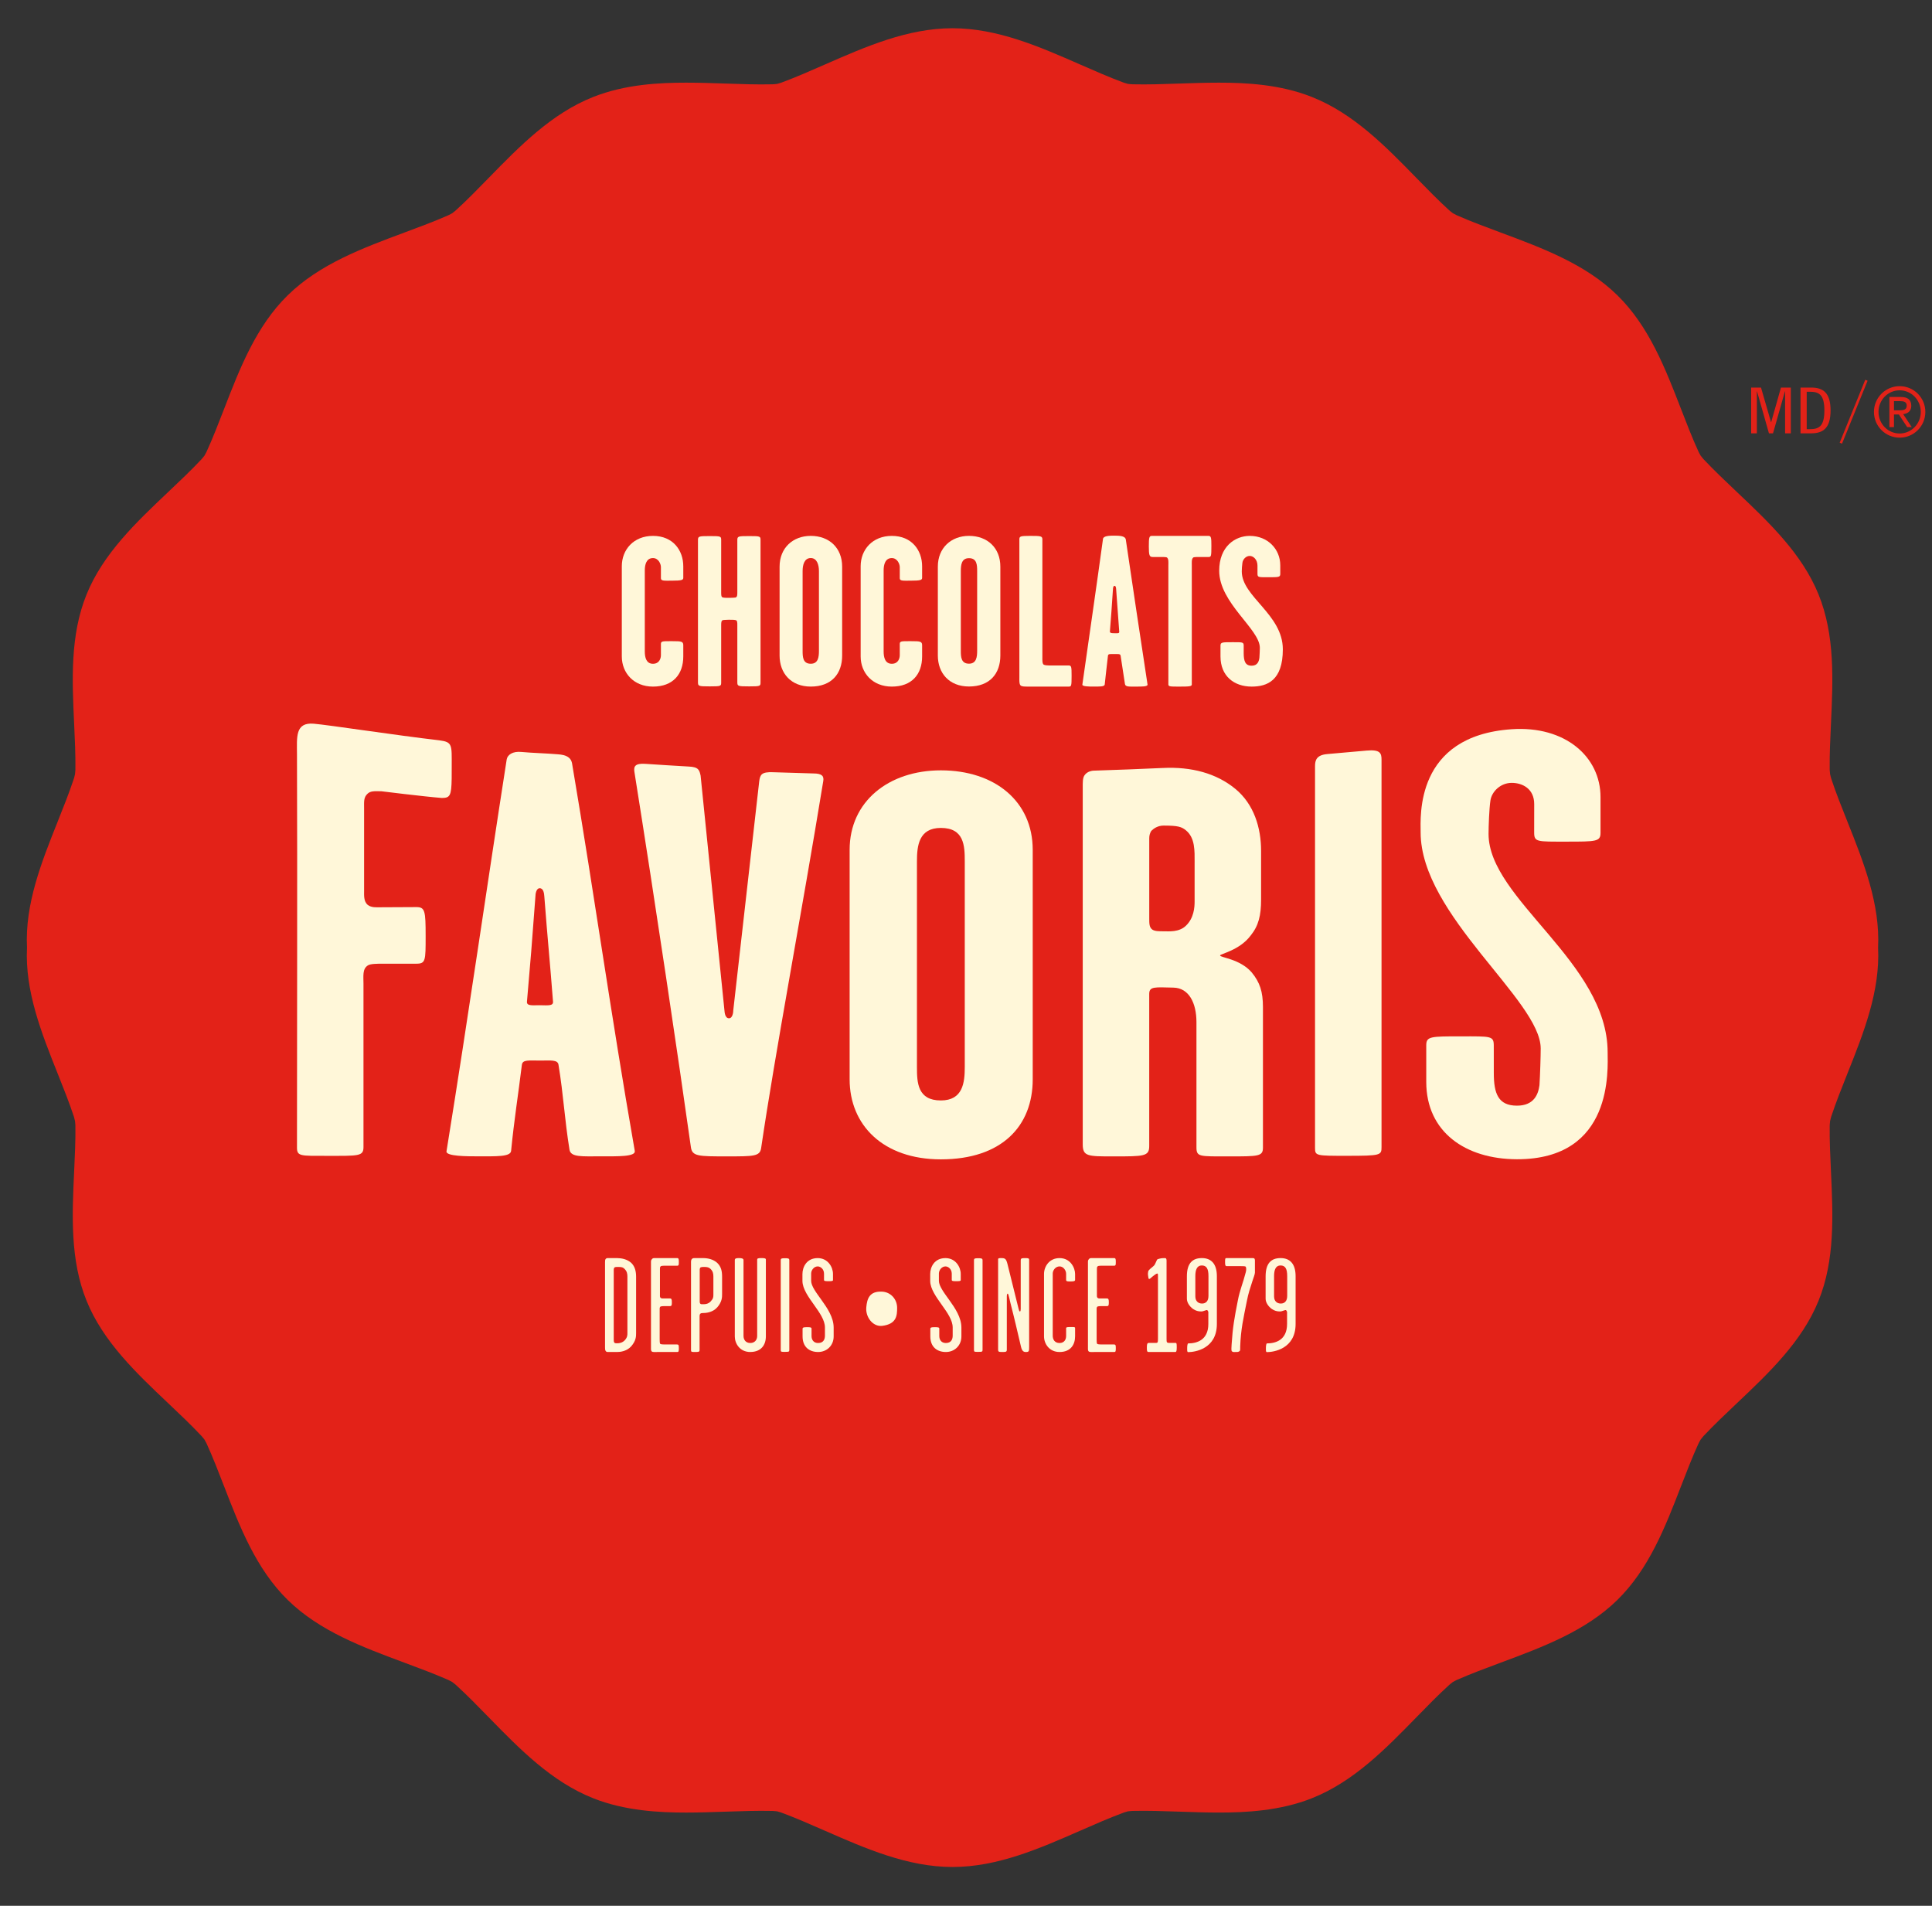 <?xml version="1.0" encoding="UTF-8"?> <svg xmlns="http://www.w3.org/2000/svg" fill="none" height="144" viewBox="0 0 146 144" width="146"><rect x="0" y="0" width="146" height="144" fill="#333333" stroke="none"/><g clip-rule="evenodd" fill-rule="evenodd"><path d="m71.992 141.067h-.009c-3.393 0-6.573-1.394-9.648-2.742-1.126-.494-2.189-.959-3.25-1.354 0 0-.15-.055-.358-.11-.213-.026-.372-.03-.372-.03-1.142-.025-2.3.014-3.536.056-.969.033-1.969.068-2.962.068-2.009 0-4.625-.124-7.034-1.084-3.14-1.247-5.546-3.712-7.873-6.096-.851-.872-1.655-1.695-2.484-2.451-.002-.001-.118-.107-.29-.234-.188-.106-.335-.172-.335-.172-1.036-.454-2.125-.859-3.278-1.288-3.154-1.173-6.415-2.385-8.809-4.73-2.399-2.344-3.632-5.529-4.825-8.611-.435-1.125-.847-2.188-1.308-3.197 0 0-.066-.143-.173-.324-.128-.168-.236-.284-.237-.285-.767-.816-1.603-1.607-2.487-2.445-2.424-2.294-4.93-4.666-6.18-7.747-1.254-3.081-1.095-6.485-.941-9.777.056-1.2.11-2.334.095-3.438 0 0-.003-.161-.029-.372-.045-.209-.095-.362-.095-.362-.349-1.051-.77-2.109-1.217-3.228-1.22-3.058-2.481-6.219-2.316-9.514-.165-3.296 1.096-6.458 2.316-9.515.447-1.119.868-2.177 1.217-3.227 0 0 .05-.153.095-.361.026-.213.029-.372.029-.373.014-1.103-.039-2.238-.095-3.438-.154-3.292-.313-6.696.942-9.777 1.249-3.08 3.755-5.452 6.179-7.746.885-.838 1.721-1.629 2.487-2.445.002-.002.109-.117.237-.285.107-.182.173-.324.173-.325.462-1.01.873-2.072 1.309-3.197 1.193-3.081 2.426-6.267 4.825-8.611 2.393-2.344 5.655-3.557 8.809-4.73 1.152-.429 2.241-.833 3.277-1.288 0 0 .147-.065.335-.172.171-.127.288-.233.289-.234.829-.756 1.632-1.579 2.483-2.45 2.327-2.384 4.734-4.85 7.875-6.097 2.408-.96 5.023-1.083 7.033-1.083.993 0 1.994.035 2.962.067 1.237.043 2.396.084 3.535.057 0 0 .161-.004.374-.03.208-.055.357-.11.357-.11 1.062-.394 2.125-.86 3.25-1.354 3.075-1.348 6.256-2.742 9.642-2.742 3.401 0 6.581 1.394 9.656 2.742 1.126.494 2.188.96 3.25 1.354.001.001.15.056.358.11.214.026.374.03.374.03 1.135.026 2.3-.014 3.536-.057.968-.033 1.969-.067 2.962-.067 2.009 0 4.624.123 7.033 1.084 3.141 1.247 5.547 3.713 7.874 6.097.851.871 1.654 1.694 2.483 2.45.002.001.119.107.29.234.188.106.335.172.337.172 1.033.454 2.122.858 3.275 1.287 3.154 1.173 6.416 2.386 8.81 4.731 2.398 2.343 3.631 5.529 4.824 8.61.436 1.125.847 2.188 1.309 3.197 0 .001.066.143.173.325.128.168.235.283.237.284.767.816 1.603 1.607 2.487 2.445 2.424 2.294 4.93 4.666 6.18 7.746 1.255 3.081 1.095 6.485.941 9.777-.056 1.2-.109 2.334-.095 3.438 0 .001.003.161.029.372.045.208.095.361.095.363.347 1.049.77 2.106 1.216 3.226 1.22 3.058 2.48 6.219 2.316 9.515.164 3.296-1.096 6.457-2.316 9.514-.446 1.12-.868 2.177-1.216 3.228 0 0-.05.153-.095.362-.026.212-.029.371-.029.373-.014 1.103.039 2.237.095 3.437.154 3.292.314 6.696-.942 9.778-1.249 3.08-3.755 5.452-6.179 7.746-.884.838-1.72 1.629-2.487 2.444 0 0-.109.118-.237.286-.108.181-.173.323-.174.324-.461 1.009-.872 2.072-1.308 3.197-1.192 3.082-2.426 6.267-4.825 8.612-2.393 2.344-5.654 3.556-8.808 4.729-1.153.429-2.242.834-3.278 1.288 0 0-.147.066-.335.172-.171.127-.288.233-.289.234-.83.756-1.633 1.579-2.484 2.451-2.327 2.384-4.734 4.849-7.875 6.096-2.408.96-5.024 1.084-7.033 1.084-.994 0-1.994-.035-2.962-.068-1.236-.042-2.395-.082-3.534-.056 0 0-.162.004-.375.03-.208.055-.357.11-.357.11-1.062.395-2.125.86-3.25 1.354-3.076 1.348-6.255 2.742-9.64 2.742z" fill="#e32218"></path><g fill="#fff7d9"><path d="m49.344 40.491c-1.461 0-2.354 1.04-2.354 2.293v6.816c0 1.237.894 2.278 2.354 2.278 1.512 0 2.291-.927 2.291-2.278v-.846c0-.292-.146-.308-.829-.308-.714 0-.861-.016-.861.211v.846c0 .261-.129.651-.601.651-.502 0-.617-.471-.617-.928v-6.132c0-.423.114-.927.617-.927.424 0 .601.455.601.683v.846c0 .212.277.179.813.179.747 0 .877-.05.877-.213v-.878c0-1.187-.763-2.293-2.291-2.293z"></path><path d="m61.887 49.177c0 .454-.049.975-.618.975-.601 0-.616-.521-.616-.975v-6.036c0-.456.129-.976.616-.976.471 0 .618.52.618.976zm-.618-8.687c-1.348 0-2.356.91-2.356 2.326v6.718c0 1.334.862 2.343 2.356 2.343 1.576 0 2.372-.977 2.372-2.343v-6.718c0-1.415-.975-2.326-2.372-2.326z"></path><path d="m67.394 40.491c-1.461 0-2.355 1.04-2.355 2.293v6.816c0 1.237.894 2.278 2.355 2.278 1.51 0 2.29-.927 2.29-2.278v-.846c0-.292-.146-.308-.829-.308-.715 0-.86-.016-.86.211v.846c0 .261-.129.651-.601.651-.503 0-.618-.471-.618-.928v-6.132c0-.423.115-.927.618-.927.422 0 .601.455.601.683v.846c0 .212.277.179.812.179.747 0 .877-.05.877-.213v-.878c0-1.187-.763-2.293-2.29-2.293z"></path><path d="m80.754 50.283h-1.446c-.162 0-.357-.016-.438-.065-.114-.083-.098-.358-.098-.569v-8.883c0-.26-.098-.276-.927-.276-.73 0-.812.032-.812.26v10.459c0 .212-.016.456.082.57.081.098.308.098.535.098h3.119c.194 0 .211-.049.211-.83 0-.684-.017-.765-.228-.765z"></path><path d="m73.843 49.171c0 .456-.049.976-.617.976-.601 0-.617-.52-.617-.976v-6.021c0-.456.048-.976.617-.976.601 0 .617.52.617.976zm-.617-8.681c-1.348 0-2.354.91-2.354 2.325v6.714c0 1.333.861 2.342 2.354 2.342 1.574 0 2.37-.976 2.37-2.342v-6.714c0-1.415-.974-2.325-2.37-2.325z"></path><path d="m84.211 47.843c-.252 0-.336-.018-.336-.134.084-1.069.147-1.892.231-3.196 0-.066.019-.248.116-.248.105-0.0.119.169.124.247.089 1.32.15 1.978.234 3.214.017.15-.151.117-.369.117zm-.014-7.371c-.358 0-.812.017-.844.245-.536 3.919-.96 6.767-1.56 11.013-.015.146.554.146.797.146.52 0 .876.016.894-.163.061-.645.145-1.252.243-2.163.016-.163.178-.13.487-.13.259 0 .455-.033.471.13.131.894.242 1.573.326 2.132.034.228.34.195.812.195.439 0 .926.016.894-.163-.649-4.245-1.023-6.783-1.641-10.948-.047-.276-.47-.293-.877-.293z"></path><path d="m91.332 40.491h-4.289c-.195 0-.227.114-.227.797 0 .683.05.797.292.797h.601c.178 0 .39 0 .471.033.147.114.113.39.113.601v8.995c0 .164.147.164.829.164.764 0 .942-.016.942-.164v-8.995c0-.211-.031-.487.115-.601.081-.033.292-.033.471-.033h.698c.178 0 .195-.081.195-.829 0-.619-.018-.765-.211-.765z"></path><path d="m56.612 40.505c-.861 0-.893.017-.893.326v3.91c0 .212 0 .358-.131.407-.064.016-.748.048-.942 0-.147-.017-.147-.179-.147-.374v-3.943c0-.309 0-.326-.861-.326-.861 0-.893.017-.893.326v10.705c0 .308.032.326.893.326.861 0 .861-.018.861-.326v-4.278c0-.211 0-.358.132-.407.064-.016.748-.049.942 0 .146.017.146.179.146.374v4.311c0 .308.032.326.893.326s.861-.018.861-.326v-10.705c0-.309 0-.326-.861-.326z"></path><path d="m96.748 42.703c0-1.188-.925-2.212-2.306-2.212-1.106 0-2.308.798-2.308 2.634 0 2.441 3.071 4.409 3.071 5.824 0 .229-.018.473-.033.749-.033.276-.147.602-.586.602-.487 0-.601-.358-.601-.96 0-.162.001-.536.001-.536 0-.296-.066-.28-.853-.28-.787 0-.901 0-.901.263v.813c0 1.48 1.024 2.278 2.355 2.278 1.171 0 2.356-.453 2.356-2.815 0-2.651-3.103-3.969-3.103-5.888 0-.21.017-.406.049-.65.033-.26.261-.52.554-.52.275 0 .583.276.583.732 0 .146.001.603.001.603 0 .29.065.274.836.274.772 0 .887 0 .887-.258 0 0-.001-.407-.001-.651z"></path><path d="m72.907 65.077c0-1.175-.047-2.52-1.807-2.52-1.664 0-1.807 1.344-1.807 2.52v15.552c0 1.176.047 2.519 1.807 2.519 1.664 0 1.807-1.343 1.807-2.519zm-1.807 22.522c-4.374 0-6.894-2.603-6.894-6.046v-17.342c0-3.653 2.948-6.005 6.894-6.005 4.089 0 6.942 2.352 6.942 6.005v17.342c0 3.527-2.329 6.046-6.942 6.046z"></path><path d="m90.276 65.161v2.967c0 .415-.047 1.239-.658 1.82-.516.498-1.267.419-1.69.419-.376 0-.657-.003-.845-.127-.235-.166-.235-.456-.235-.83v-6.072c0-.207.047-.373.141-.539.188-.207.517-.419.94-.419 1.08 0 1.357.086 1.69.358.699.571.658 1.549.658 2.421zm4.32 8.318c-.892-1.037-2.395-1.12-2.395-1.286 0-.125 1.455-.373 2.301-1.493.61-.747.798-1.536.798-2.738v-3.673c0-1.742-.537-3.523-1.946-4.683-1.432-1.181-3.326-1.684-5.474-1.579-1.718.078-3.5.147-5.248.203 0 0-.458.013-.679.355-.141.207-.131.524-.131.94v26.939c0 .912.376.912 2.301.912 2.347 0 2.723 0 2.723-.787v-11.487c0-.581.421-.51 1.831-.479 1.174.026 1.738 1.162 1.738 2.613v9.436c0 .747.188.704 2.442.704 2.255 0 2.583 0 2.583-.663v-10.621c0-1.161-.235-1.867-.845-2.613z"></path><path d="m100.3 56.977c-.819.069-.924.473-.924.912v28.862c0 .58.094.58 2.396.58 2.582 0 2.629-.041 2.629-.664v-29.269c0-.489-.102-.776-1.118-.686-.93.086-2.038.186-2.982.264z"></path><path d="m120.95 62.93v-2.703c0-3.047-2.669-5.402-6.712-5.128-7.33.497-6.882 6.619-6.882 7.788 0 6.262 9.074 12.703 9.074 16.334 0 .585-.047 2.066-.094 2.776-.094.709-.425 1.545-1.701 1.545-1.418 0-1.749-.919-1.749-2.463 0-.418-.002-2.058-.002-2.058 0-.759-.19-.716-2.48-.716-2.289 0-2.623 0-2.623.674v2.767c0 3.799 2.978 5.837 6.854 5.845 7.329.013 6.853-6.824 6.853-8.077 0-6.805-8.999-11.576-8.999-16.502 0-.543.046-1.897.141-2.524.095-.668.756-1.336 1.608-1.336.803 0 1.701.435 1.701 1.604 0 .376-.003 2.133-.003 2.133 0 .744.187.703 2.433.703s2.581 0 2.581-.661z"></path><path d="m27.468 74.343v12.332c0 .701-.376.659-2.771.659-1.972 0-2.254.041-2.254-.618 0-9.626.034-19.566 0-29.733-.004-1.284-.149-2.42 1.268-2.301 1.114.093 6.223.878 9.478 1.254 1.023.134.947.333.947 1.983 0 .235-0.0.716-.003.903-.019 1.313-.132 1.471-.747 1.471-1.391-.111-4.556-.505-4.556-.505-.54-.015-.818-.023-1.033.165-.33.287-.282.618-.282 1.154v6.126l.001.014c0 .391-.047.87.282 1.131.282.217.657.174 1.033.174 0 0 2.208-.013 2.63-.013.657 0 .705.274.705 2.188 0 1.872 0 2.089-.705 2.089h-2.49c-.469 0-.985 0-1.173.131-.423.261-.329.827-.329 1.393z"></path><path d="m55.415 76.324c0 .165-.053.615-.323.615-.294.001-.333-.418-.348-.609l-1.8-17.725c-.093-.413-.141-.657-.912-.687-1.17-.061-2.109-.131-3.263-.203-.767-.05-.891.186-.829.595 1.597 10.021 3.331 21.684 4.27 28.364.094.701.564.701 2.724.701 2.019 0 2.489 0 2.583-.618 1.08-7.34 3.053-17.677 4.696-27.739.059-.364-.073-.577-.748-.577-1.068-.029-1.994-.055-3.052-.093-.863-.032-.972.182-1.039.685z"></path><path d="m40.847 75.955-.122-.002c-.545.009-.945.055-.901-.289.235-2.639.403-4.719.638-7.935 0-.165.054-.614.324-.615.294-.001.333.418.348.61.248 3.257.422 4.891.656 7.942.045.353-.377.296-.943.289zm7.122 11.004c-1.878-10.762-2.958-18.74-4.742-29.296-.081-.403-.387-.63-1.099-.672-.869-.074-1.851-.094-2.709-.173-.688-.073-1.072.223-1.128.563-1.55 9.937-2.813 18.856-4.55 29.619-.047.37 1.597.37 2.301.37 1.502 0 2.536.042 2.582-.412.235-2.392.531-4.185.813-6.495.047-.412.516-.329 1.408-.329.752 0 1.315-.082 1.362.329.376 2.269.456 4.103.831 6.413.094.577.986.494 2.348.494 1.268 0 2.677.042 2.582-.412z"></path><path d="m47.413 96.468c0-.223-.03-.405-.213-.588-.111-.111-.192-.152-.466-.152-.182 0-.283 0-.324.071-.03.061-.03.112-.03.172v5.199c0 .112-.01.223.061.294.04.041.192.031.233.031.112 0 .354-.031.536-.223.203-.224.203-.385.203-.537zm.293 5.251c-.344.385-.83.436-1.062.436h-.628c-.101 0-.192.01-.243-.072-.051-.07-.051-.182-.051-.253v-6.456c0-.102 0-.203.061-.264.081-.071.162-.05.243-.05h.607c.324 0 .759.081 1.063.355.304.284.374.689.374 1.054v4.257c0 .244 0 .568-.364.994z"></path><path d="m51.178 102.155h-1.518c-.162 0-.334.02-.405-.041-.081-.071-.061-.223-.061-.344v-6.407c0-.131.01-.142.071-.223.06-.081.131-.081.233-.081h1.68c.121 0 .121.122.121.304 0 .193 0 .274-.132.274h-1.012c-.082 0-.203.01-.233.051-.05.071-.05.061-.05.193v1.925c0 .091-.02.203.06.264.071.05.142.04.223.04h.475c.121 0 .142.081.142.294 0 .202-.011.284-.142.284h-.455c-.102 0-.213.01-.253.03-.091.06-.071.162-.071.294v2.179c0 .132 0 .324.051.355.05.03.192.04.304.04h.961c.121 0 .132.061.132.284s-.01.284-.121.284z"></path><path d="m53.91 96.468c0-.233-.03-.405-.213-.588-.111-.111-.243-.152-.466-.152-.121 0-.283 0-.324.071-.03.061-.03.112-.03.172v2.26c0 .111-.02.243.071.294.051.03.142.02.233.02.121 0 .344-.02.526-.213.203-.223.203-.324.203-.537zm.293 2.311c-.344.385-.83.436-1.144.436-.121 0-.192.071-.192.213v2.564c0 .162-.071.162-.344.162-.263 0-.303 0-.303-.142v-6.638c0-.102.01-.193.071-.253.081-.071.152-.061.233-.061h.607c.344 0 .759.081 1.063.355.303.284.374.628.374 1.054v1.318c0 .233 0 .567-.364.993z"></path><path d="m56.703 102.155c-.82 0-1.174-.669-1.174-1.165v-5.779c0-.131.111-.152.324-.152.213 0 .334.04.334.152v5.726c0 .274.151.538.516.538.344 0 .516-.254.516-.527v-5.768c0-.091.06-.122.303-.122.253 0 .354.02.354.111v5.808c0 .639-.354 1.176-1.174 1.176z"></path><path d="m59.304 102.145c-.274 0-.304 0-.304-.142v-6.781c0-.132.06-.152.304-.152.274 0 .344.01.344.162v6.751c0 .152-.02.162-.344.162z"></path><path d="m61.824 102.155c-.657 0-1.174-.375-1.174-1.176v-.567c0-.112.071-.132.334-.132.243 0 .344.01.344.111v.558c0 .253.132.527.496.527.435 0 .516-.325.516-.558v-.618c0-.537-.395-1.105-.799-1.672-.425-.598-.901-1.247-.901-1.845v-.517c0-.527.314-1.206 1.154-1.206.769 0 1.154.679 1.154 1.196v.466c0 .081-.121.081-.354.081-.192 0-.324 0-.324-.091v-.476c0-.335-.253-.548-.476-.548-.283 0-.496.284-.496.537v.558c0 .385.395.902.78 1.439.445.618.921 1.328.921 2.088v.669c0 .689-.516 1.176-1.174 1.176z"></path><path d="m66.661 100.18c-.708.08-1.275-.68-1.194-1.419.06-.629.233-1.216 1.194-1.166.648.03 1.134.568 1.134 1.226 0 .588-.041 1.226-1.134 1.359z"></path><path d="m71.478 102.155c-.657 0-1.174-.375-1.174-1.176v-.567c0-.112.071-.132.334-.132.242 0 .344.01.344.111v.558c0 .253.132.527.496.527.435 0 .516-.325.516-.558v-.618c0-.537-.395-1.105-.799-1.672-.425-.598-.901-1.247-.901-1.845v-.517c0-.527.314-1.206 1.154-1.206.769 0 1.154.679 1.154 1.196v.466c0 .081-.121.081-.354.081-.192 0-.324 0-.324-.091v-.476c0-.335-.253-.548-.476-.548-.283 0-.496.284-.496.537v.558c0 .385.395.902.779 1.439.445.618.921 1.328.921 2.088v.669c0 .689-.516 1.176-1.174 1.176z"></path><path d="m73.907 102.145c-.274 0-.304 0-.304-.142v-6.781c0-.132.06-.152.304-.152.274 0 .344.01.344.162v6.751c0 .152-.02.162-.344.162z"></path><path d="m77.52 102.155c-.152 0-.283-.051-.364-.396-.304-1.287-.466-2.016-.789-3.273-.071-.263-.152-.74-.212-.74-.061 0-.071.121-.071.182v4.044c0 .163-.05.183-.324.183-.293 0-.334-.02-.334-.183v-6.811c0-.101.071-.101.253-.101.283 0 .354.061.455.446.314 1.257.517 2.088.83 3.345.02.091.06.243.111.243.05 0 .06-.122.06-.182v-3.669c0-.162.051-.182.344-.182.233 0 .293.01.293.152v6.527c0 .365-.01.416-.253.416z"></path><path d="m80.07 102.155c-.789 0-1.174-.639-1.174-1.176v-4.723c0-.547.385-1.196 1.174-1.196.84 0 1.174.76 1.174 1.196v.456c0 .101-.152.111-.334.111-.203 0-.344.01-.344-.111v-.476c0-.224-.192-.548-.496-.548-.314 0-.516.304-.516.537v4.693c0 .284.142.558.516.558.344 0 .496-.254.496-.527v-.598c0-.081.132-.081.314-.081.242 0 .364-.021.364.081v.618c0 .639-.344 1.186-1.174 1.186z"></path><path d="m84.199 102.155h-1.518c-.162 0-.334.02-.405-.041-.081-.071-.061-.223-.061-.344v-6.407c0-.131.01-.142.071-.223.06-.081.131-.081.233-.081h1.68c.121 0 .121.122.121.304 0 .193 0 .274-.132.274h-1.012c-.082 0-.203.01-.233.051-.05.071-.05.061-.05.193v1.925c0 .091-.02.203.06.264.071.05.142.04.223.04h.475c.121 0 .142.081.142.294 0 .202-.011.284-.142.284h-.455c-.102 0-.213.01-.253.03-.091.06-.071.162-.071.294v2.179c0 .132 0 .324.051.355.05.03.192.04.304.04h.961c.121 0 .132.061.132.284s-.01.284-.121.284z"></path><path d="m88.813 102.155h-2.004c-.131 0-.142-.081-.142-.324 0-.264.02-.365.162-.365h.445c.071 0 .132.01.182-.021.051-.03.051-.182.051-.304v-4.672c0-.081.01-.243-.041-.243-.112 0-.304.182-.405.254-.081.071-.243.253-.273.091-.03-.203-.061-.284-.02-.497.01-.101.233-.273.405-.415.162-.132.223-.497.314-.517.253-.081.354-.081.557-.081.132 0 .112.192.112.304v5.777c0 .112 0 .233.03.274.04.051.131.051.172.051h.476c.091 0 .091.091.091.354 0 .223-.02.335-.111.335z"></path><path d="m91.323 96.417c0-.547-.142-.801-.506-.801-.364 0-.486.334-.486.801v1.54c0 .355.223.537.506.537.294 0 .486-.193.486-.578zm-1.538 5.747c-.091 0-.071-.202-.071-.324s.02-.335.081-.335c.597 0 1.518-.213 1.518-1.47v-.75c0-.101.02-.193-.071-.284-.061-.061-.274.091-.466.091-.233 0-.405-.05-.608-.182-.273-.192-.476-.497-.476-.78v-1.692c0-.993.425-1.379 1.133-1.379.698 0 1.133.426 1.133 1.368v3.608c0 1.896-1.67 2.129-2.176 2.129z"></path><path d="m94.642 96.803c-.182.568-.303.912-.415 1.49-.263 1.318-.455 2.108-.506 3.446 0 .142.01.304-.041.345-.101.081-.192.071-.303.071-.112 0-.203.02-.284-.051-.061-.061-.03-.324-.02-.527.081-1.277.213-2.017.466-3.294.162-.852.385-1.297.607-2.169.04-.152.04-.335-.01-.405-.041-.051-.324-.041-.526-.041h-.911c-.101 0-.121-.091-.121-.294 0-.243 0-.314.101-.314h1.994c.05 0 .091.01.121.03.03.041.04.101.04.142v.922c0 .132-.121.416-.192.649z"></path><path d="m97.273 96.417c0-.547-.142-.801-.506-.801-.364 0-.486.334-.486.801v1.54c0 .355.223.537.506.537.294 0 .486-.193.486-.578zm-1.538 5.747c-.091 0-.071-.202-.071-.324s.02-.335.081-.335c.597 0 1.518-.213 1.518-1.47v-.75c0-.101.02-.193-.071-.284-.061-.061-.274.091-.466.091-.233 0-.405-.05-.608-.182-.273-.192-.476-.497-.476-.78v-1.692c0-.993.425-1.379 1.133-1.379.698 0 1.133.426 1.133 1.368v3.608c0 1.896-1.67 2.129-2.176 2.129z"></path></g><path d="m133.078 29.284.757 2.615h.012l.739-2.615h.745v3.458h-.433v-3.171h-.012l-.9 3.171h-.308l-.9-3.171h-.013v3.171h-.432v-3.458z" fill="#e32218"></path><path d="m136.532 32.426h.254c.684 0 1.081-.23 1.081-1.413 0-1.183-.397-1.413-1.081-1.413h-.254zm-.468-3.142h.805c.914 0 1.466.402 1.466 1.729 0 1.327-.552 1.729-1.466 1.729h-.805z" fill="#e32218"></path><path d="m143.497 31.003c.314 0 .592-.015.592-.356 0-.299-.251-.336-.492-.336h-.471v.692zm-.717-1.007h.879c.503 0 .775.215.775.666 0 .404-.267.593-.612.63l.649.98h-.346l-.628-.954h-.371v.954h-.346zm2.372 1.127c0-.902-.713-1.631-1.597-1.631-.885 0-1.597.729-1.597 1.631 0 .902.712 1.631 1.597 1.631.884 0 1.597-.729 1.597-1.631zm-1.597-1.945c1.073 0 1.942.871 1.942 1.945 0 1.075-.869 1.946-1.942 1.946s-1.942-.871-1.942-1.946c0-1.075.869-1.945 1.942-1.945z" fill="#e32218"></path><path d="m139.2 33.521-.176-.072 1.933-4.754.176.072z" fill="#e32218"></path></g></svg> 